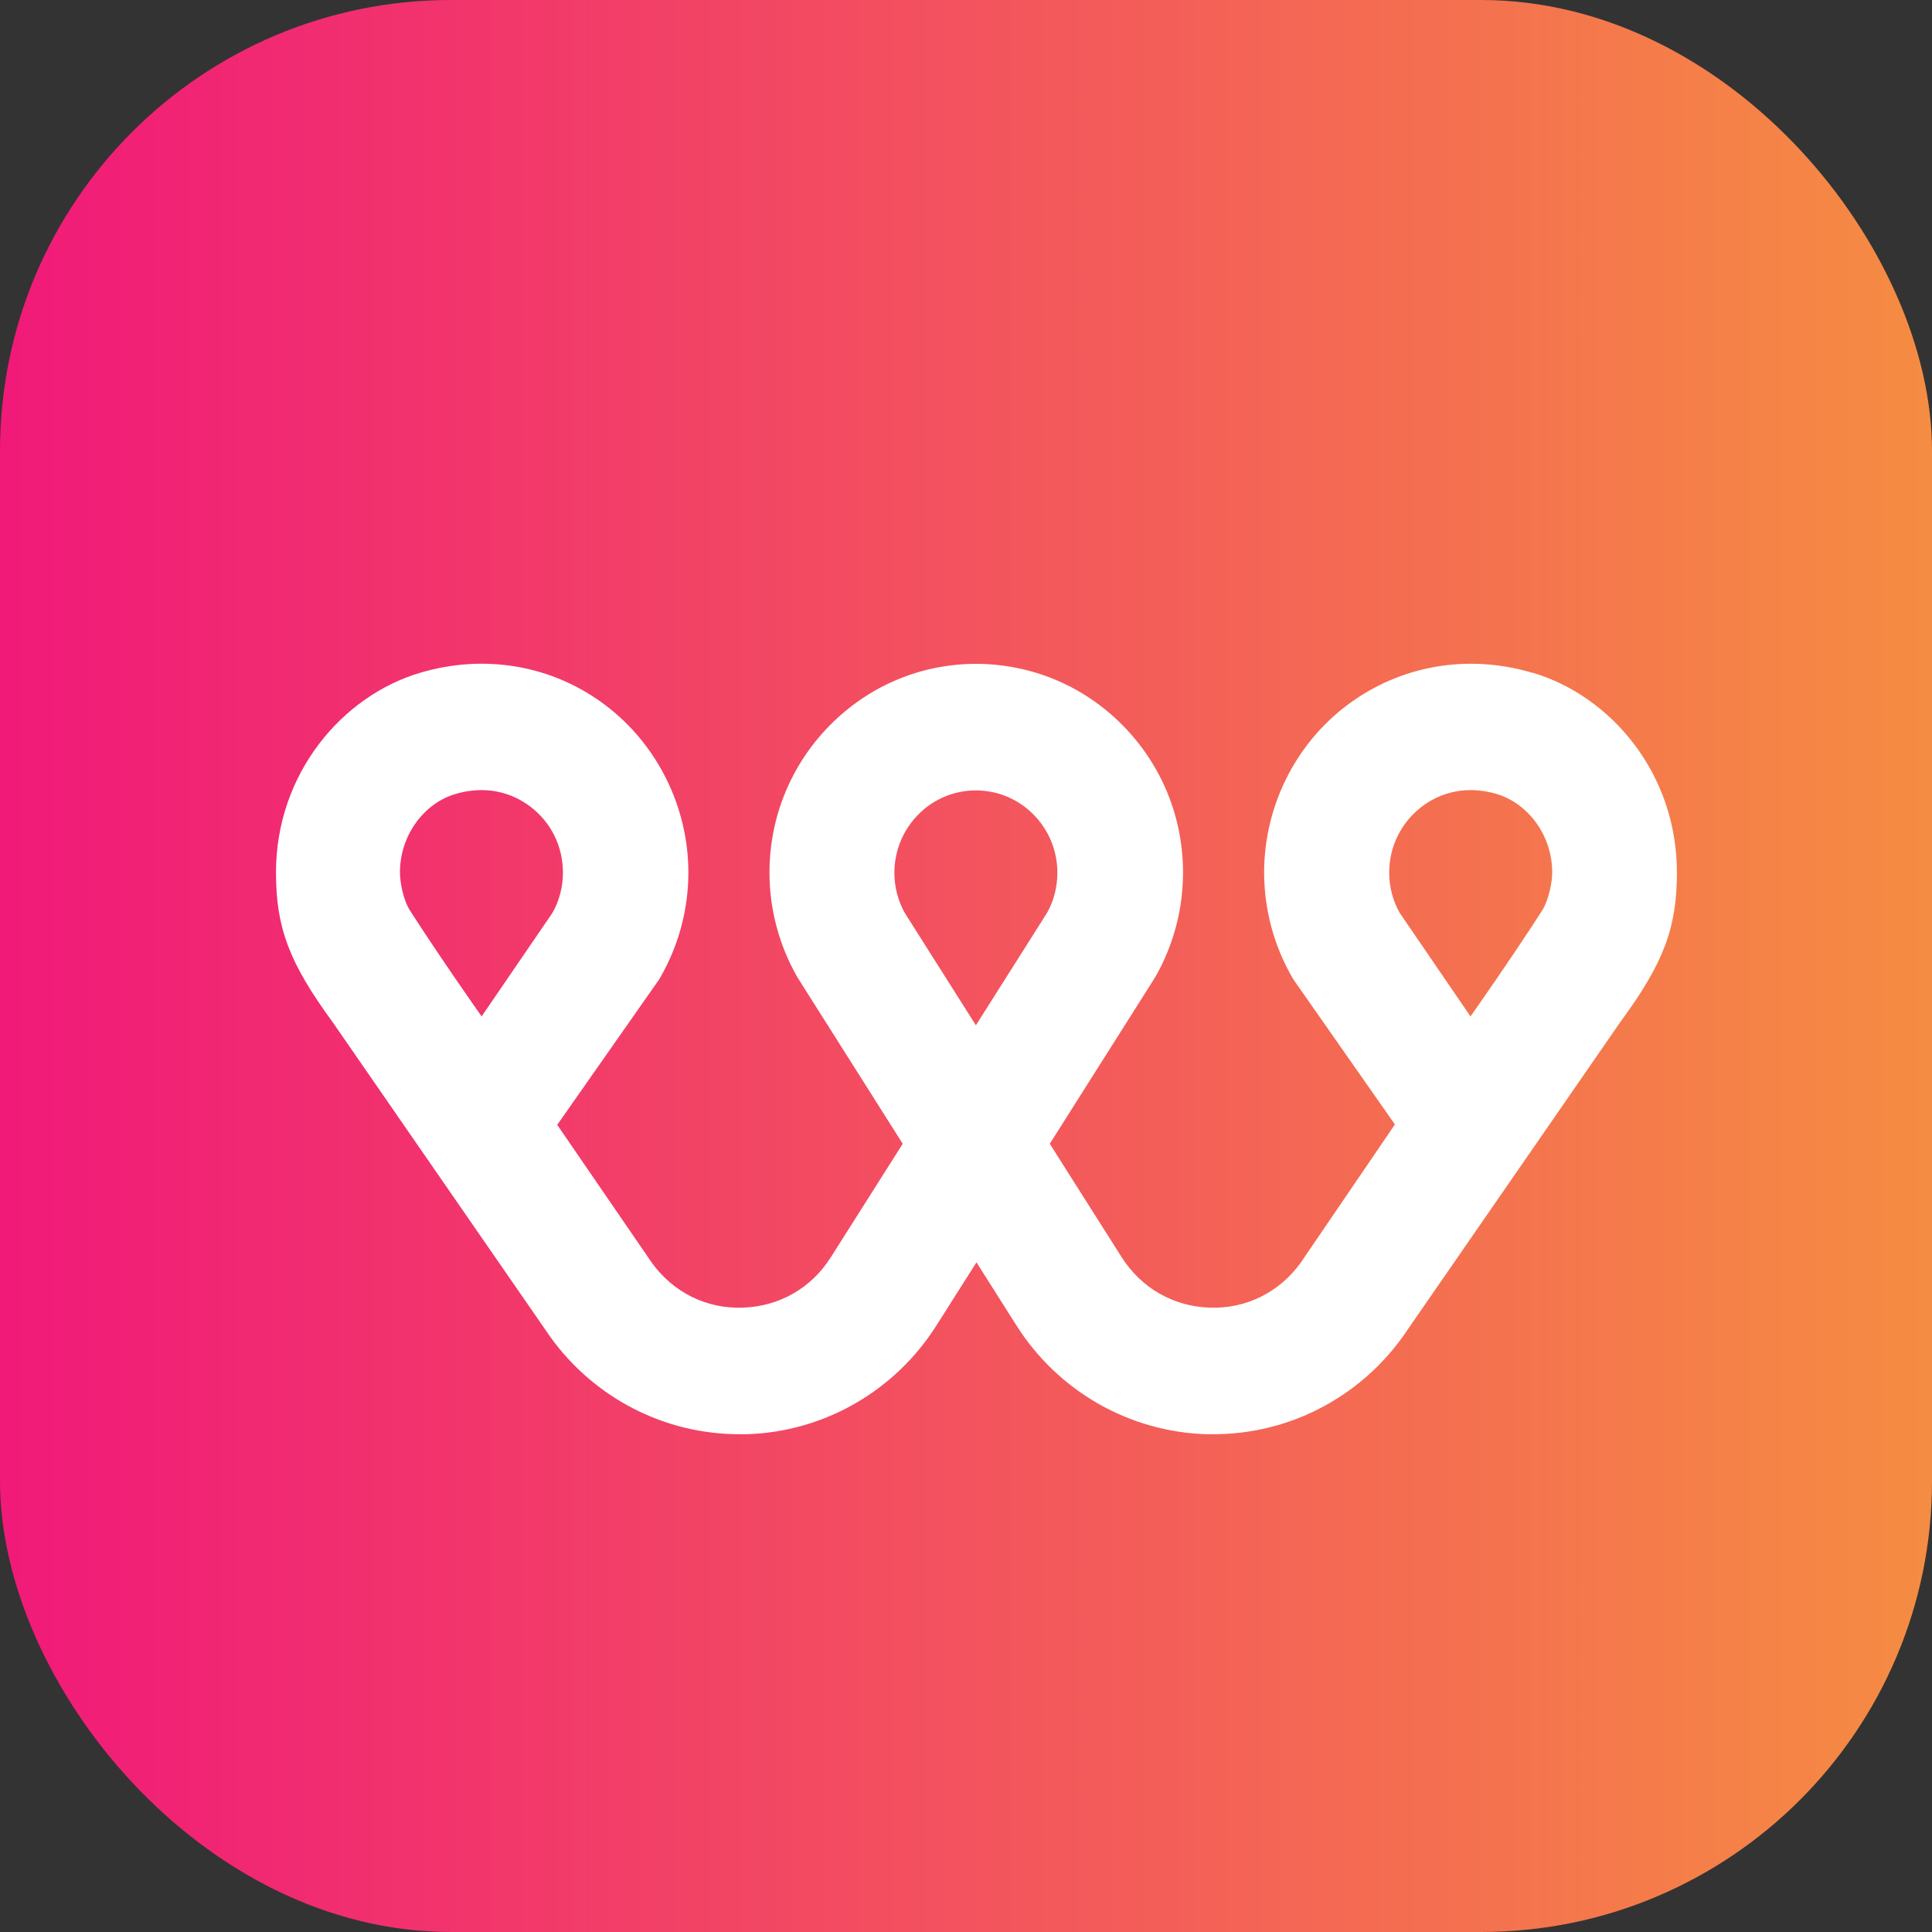 <?xml version="1.0" encoding="UTF-8"?> <svg xmlns="http://www.w3.org/2000/svg" width="60" height="60" viewBox="0 0 60 60" fill="none"><rect x="0" y="0" width="60" height="60" fill="#333333" stroke="none"/><rect width="60" height="60" rx="14" fill="url(#paint0_linear_1158_971)"></rect><path d="M47.593 20.895C45.58 20.296 43.479 20.664 41.837 21.899C40.218 23.116 39.259 25.058 39.259 27.095C39.259 28.235 39.559 29.357 40.124 30.343L40.165 30.414L43.32 34.921L40.395 39.214C39.73 40.135 38.7 40.651 37.57 40.61C36.44 40.574 35.445 40.004 34.833 39.042L32.602 35.521L35.875 30.349C36.44 29.363 36.74 28.241 36.74 27.101C36.74 25.367 36.069 23.74 34.856 22.516C33.644 21.293 32.031 20.622 30.319 20.616C28.606 20.616 26.993 21.293 25.781 22.516C24.568 23.74 23.897 25.373 23.897 27.101C23.897 28.241 24.198 29.363 24.763 30.349L28.035 35.521L25.804 39.042C25.198 40.004 24.198 40.574 23.068 40.61C21.938 40.651 20.907 40.135 20.242 39.214L17.305 34.933L20.472 30.414L20.513 30.343C21.078 29.357 21.378 28.235 21.378 27.095C21.378 25.064 20.413 23.116 18.8 21.899C17.158 20.658 15.057 20.296 13.044 20.895C10.62 21.614 8.571 24.031 8.571 27.095C8.571 28.817 8.983 29.903 10.331 31.744L17.094 41.524C18.465 43.425 20.643 44.541 22.962 44.541C23.032 44.541 23.109 44.541 23.185 44.541C25.587 44.47 27.788 43.205 29.083 41.162L30.325 39.203L31.566 41.162C32.861 43.205 35.062 44.464 37.464 44.541C37.54 44.541 37.611 44.541 37.687 44.541C40.006 44.541 42.184 43.425 43.555 41.524L50.318 31.744C51.666 29.909 52.078 28.823 52.078 27.095C52.078 24.025 50.03 21.614 47.605 20.895H47.593ZM14.957 31.566C14.957 31.566 13.656 29.719 12.732 28.276C12.526 27.956 12.421 27.404 12.421 27.095C12.421 25.907 13.203 24.933 14.139 24.66C15.275 24.322 16.081 24.755 16.464 25.046C17.111 25.533 17.482 26.281 17.482 27.101C17.482 27.54 17.37 27.974 17.158 28.348L14.957 31.566ZM30.313 31.851L28.1 28.354C27.888 27.974 27.776 27.546 27.776 27.107C27.776 26.424 28.041 25.782 28.518 25.296C28.994 24.814 29.63 24.547 30.307 24.547C30.984 24.547 31.619 24.814 32.096 25.296C32.573 25.776 32.838 26.424 32.838 27.107C32.838 27.546 32.726 27.98 32.514 28.354L30.301 31.851H30.313ZM47.893 28.276C46.969 29.719 45.668 31.566 45.668 31.566L43.467 28.348C43.255 27.968 43.143 27.54 43.143 27.101C43.143 26.287 43.514 25.539 44.162 25.046C44.544 24.755 45.356 24.322 46.486 24.66C47.422 24.939 48.205 25.907 48.205 27.095C48.205 27.398 48.099 27.95 47.893 28.276Z" fill="white"></path><defs><linearGradient id="paint0_linear_1158_971" x1="-6.429" y1="30" x2="68.571" y2="30" gradientUnits="userSpaceOnUse"><stop stop-color="#F00D7F"></stop><stop offset="0.994" stop-color="#F69C3B"></stop></linearGradient></defs></svg> 